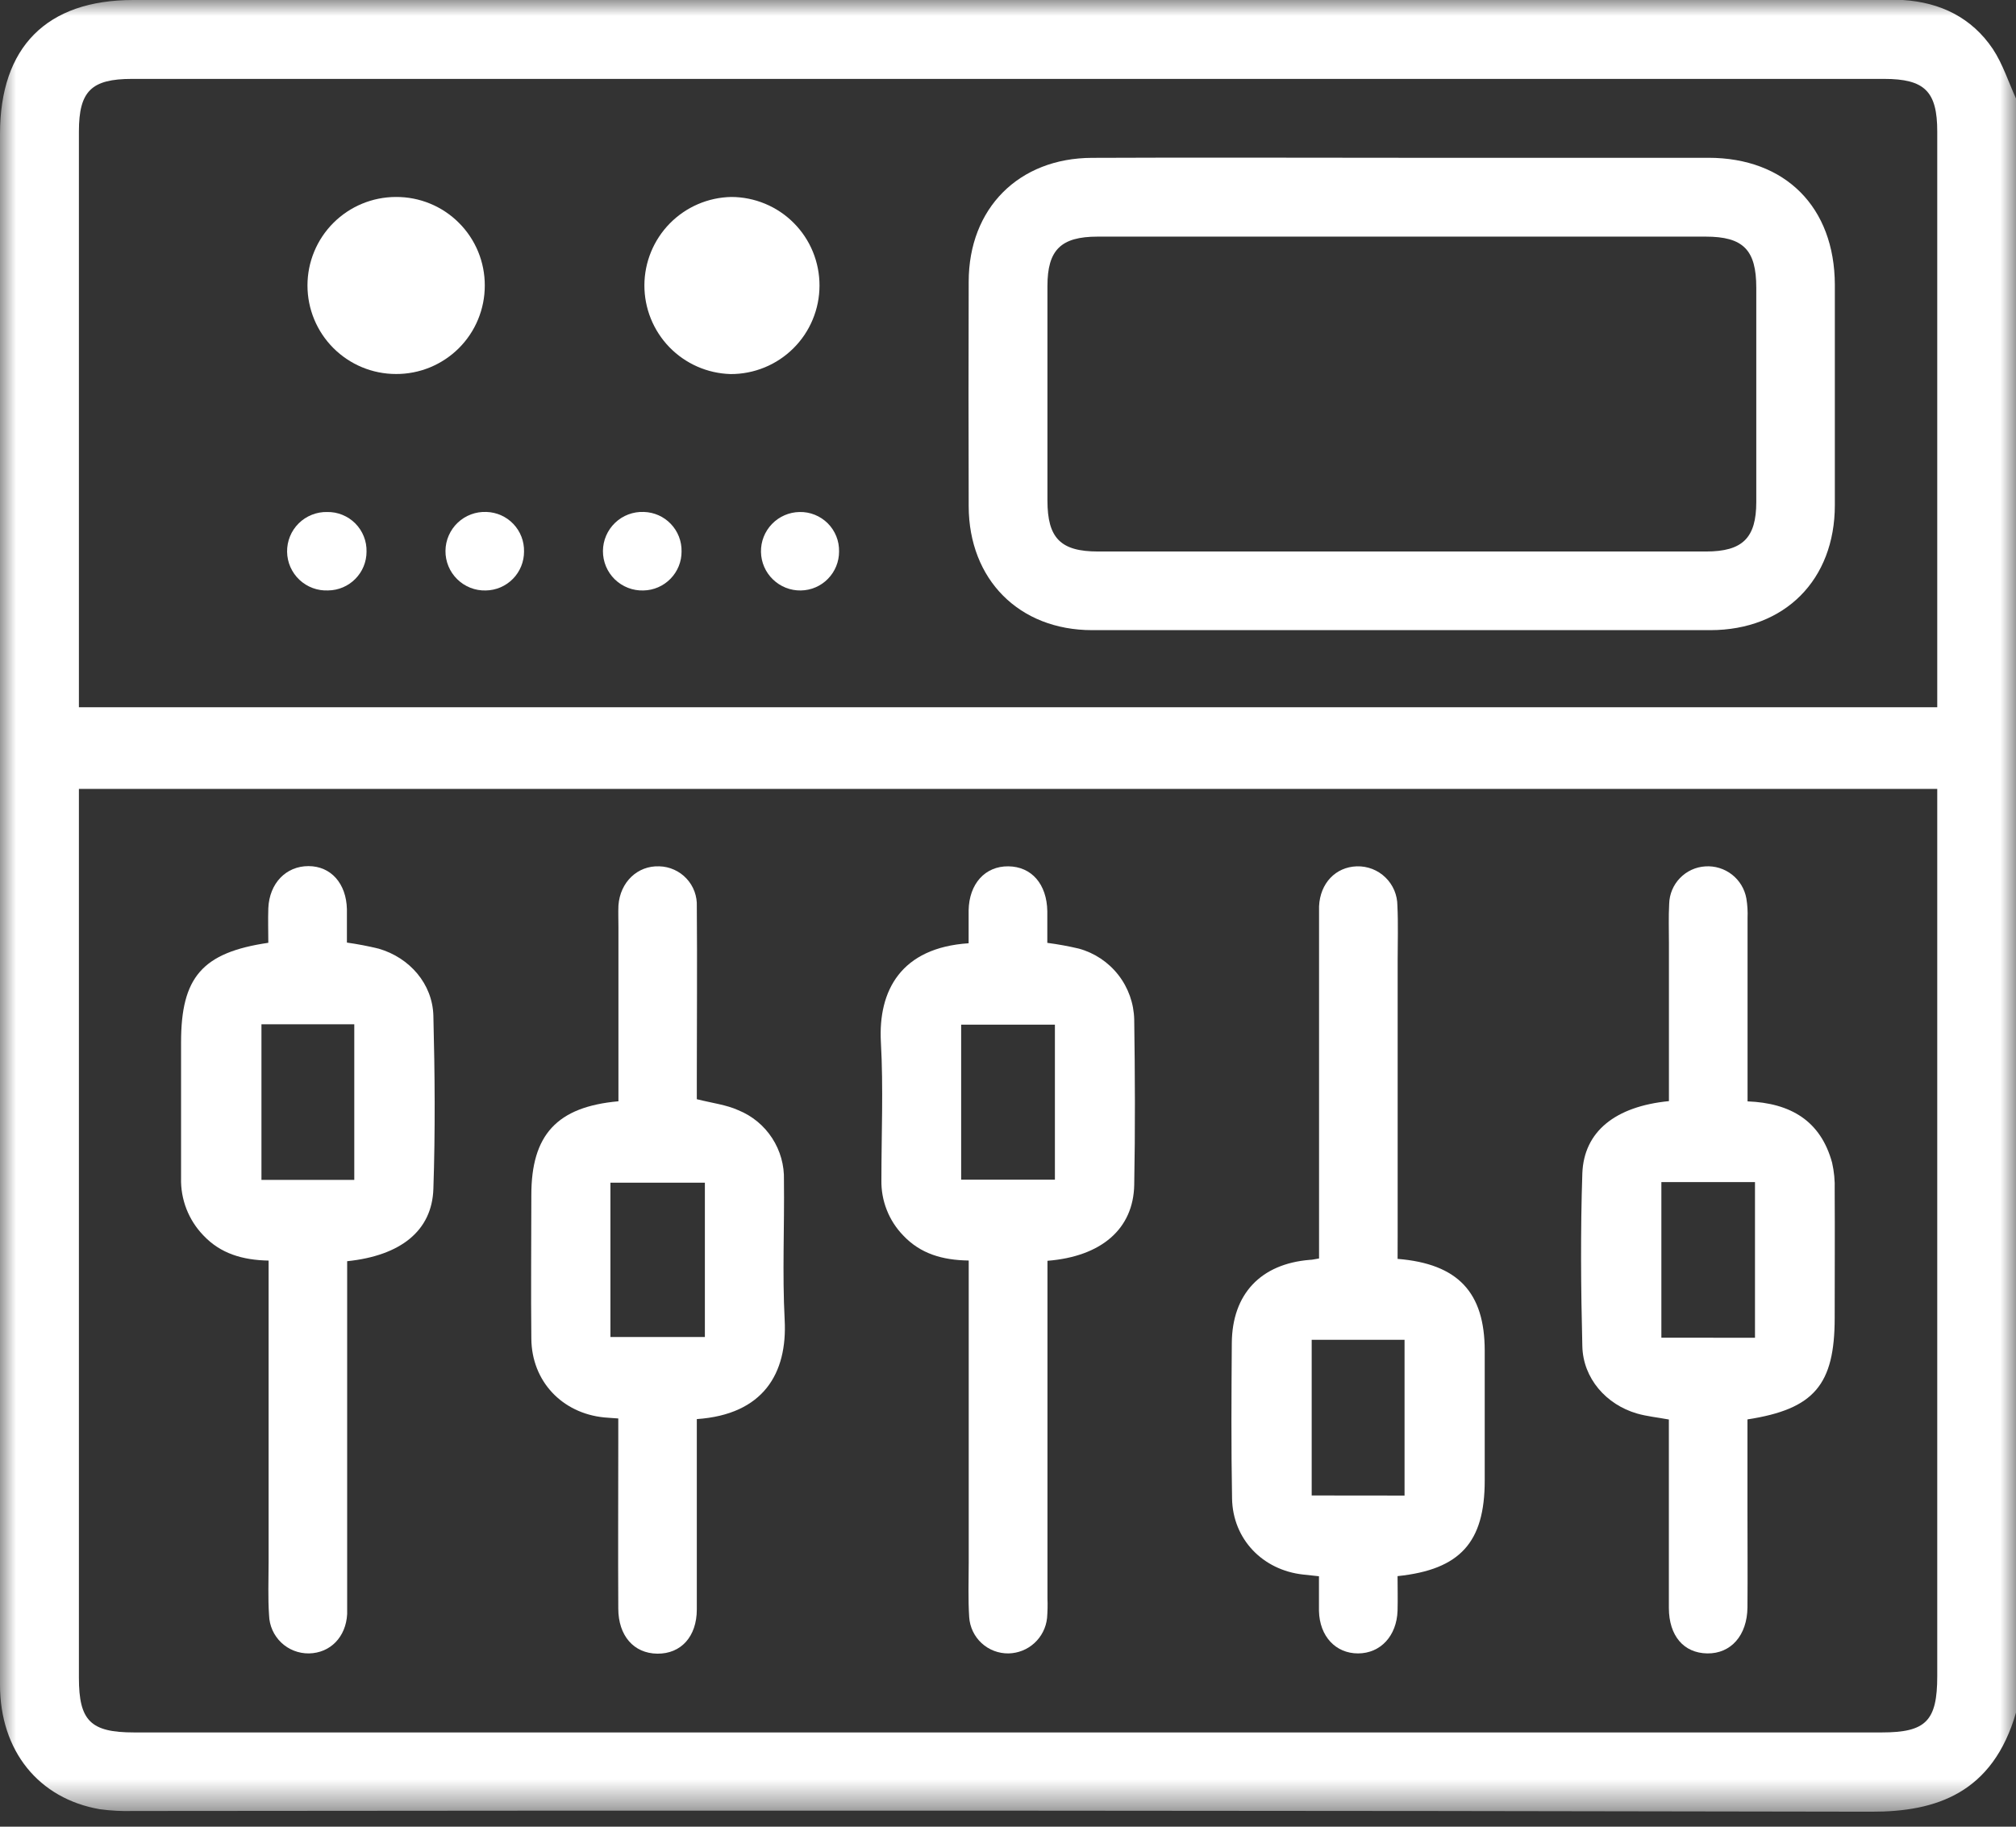 <svg xmlns="http://www.w3.org/2000/svg" width="64" height="58" viewBox="0 0 64 58" fill="none"><rect x="0" y="0" width="64" height="58" fill="#333333" stroke="none"/><g clip-path="url(#clip0_985_9883)"><mask id="mask0_985_9883" style="mask-type:luminance" maskUnits="userSpaceOnUse" x="0" y="0" width="64" height="58"><path d="M64 0H0V57.524H64V0Z" fill="white"></path></mask><g mask="url(#mask0_985_9883)"><path d="M64 3.128V54.378C63.26 56.936 61.468 57.529 59.406 57.524C41.013 57.487 22.621 57.48 4.228 57.501C3.876 57.511 3.523 57.493 3.173 57.446C1.224 57.111 0 55.589 0 53.496C0 37.083 0 20.669 0 4.255C0 1.491 1.481 0 4.23 0H59.783C59.99 0 60.199 0 60.408 0C61.599 0.075 62.592 0.559 63.262 1.551C63.581 2.032 63.76 2.602 64 3.128ZM61.5 25.049H2.505V53.271C2.505 54.637 2.877 55.007 4.252 55.007H59.743C61.141 55.007 61.5 54.642 61.5 53.219V25.049ZM2.505 22.457H61.5V4.175C61.5 2.901 61.101 2.505 59.81 2.505H4.19C2.899 2.505 2.505 2.894 2.505 4.175V22.457Z" fill="white"></path><path d="M30.75 40.023C29.915 40.011 29.217 39.806 28.671 39.225C28.446 38.992 28.269 38.718 28.151 38.416C28.032 38.115 27.975 37.793 27.981 37.47C27.981 36.012 28.046 34.551 27.965 33.096C27.873 31.446 28.609 30.09 30.75 29.95C30.75 29.606 30.75 29.257 30.75 28.908C30.765 28.06 31.273 27.499 32.011 27.507C32.749 27.515 33.235 28.073 33.248 28.935C33.248 29.269 33.248 29.603 33.248 29.937C33.585 29.981 33.92 30.042 34.25 30.12C34.747 30.256 35.187 30.55 35.503 30.956C35.82 31.362 35.996 31.86 36.007 32.375C36.032 34.123 36.04 35.873 36.007 37.623C35.98 39.018 34.968 39.895 33.253 40.032V50.751C33.261 50.959 33.257 51.168 33.24 51.375C33.208 51.679 33.066 51.96 32.841 52.167C32.617 52.374 32.324 52.491 32.019 52.498C31.703 52.503 31.396 52.387 31.163 52.173C30.93 51.959 30.789 51.663 30.768 51.347C30.73 50.766 30.753 50.178 30.753 49.597V40.023H30.75ZM30.513 32.535V37.456H33.489V32.535H30.513Z" fill="white"></path><path d="M11.021 40.045V50.686C11.021 50.873 11.021 51.06 11.021 51.247C10.983 51.977 10.486 52.486 9.807 52.498C9.48 52.502 9.164 52.379 8.927 52.153C8.691 51.927 8.552 51.617 8.542 51.29C8.503 50.731 8.527 50.166 8.527 49.605V40.025C7.703 40.01 6.999 39.803 6.456 39.225C6.223 38.984 6.041 38.699 5.919 38.387C5.798 38.075 5.739 37.741 5.748 37.406C5.748 35.97 5.748 34.532 5.748 33.096C5.748 31.031 6.416 30.244 8.518 29.935C8.518 29.574 8.505 29.205 8.518 28.836C8.553 28.04 9.083 27.5 9.792 27.5C10.502 27.5 10.995 28.048 11.013 28.871C11.013 29.222 11.013 29.573 11.013 29.928C11.353 29.976 11.69 30.04 12.024 30.122C13.002 30.406 13.733 31.238 13.758 32.255C13.805 34.092 13.82 35.919 13.758 37.749C13.715 39.076 12.725 39.868 11.021 40.045ZM8.3 32.522V37.463H11.247V32.522H8.3Z" fill="white"></path><path d="M52.982 34.962C52.982 33.267 52.982 31.605 52.982 29.944C52.982 29.528 52.967 29.108 52.99 28.694C52.998 28.389 53.121 28.098 53.333 27.879C53.545 27.66 53.831 27.527 54.136 27.509C54.44 27.488 54.742 27.581 54.982 27.768C55.223 27.956 55.386 28.226 55.44 28.526C55.474 28.731 55.487 28.939 55.478 29.147C55.478 30.876 55.478 32.604 55.478 34.332V34.97C56.848 35.023 57.8 35.59 58.162 36.917C58.226 37.2 58.254 37.49 58.244 37.781C58.252 39.135 58.244 40.487 58.244 41.842C58.244 43.969 57.594 44.741 55.475 45.068V47.915C55.475 48.957 55.483 49.998 55.475 51.038C55.465 51.93 54.947 52.509 54.198 52.498C53.448 52.486 52.984 51.936 52.98 51.061C52.98 49.293 52.98 47.523 52.98 45.753V45.071C52.61 45.003 52.281 44.971 51.968 44.881C50.99 44.597 50.258 43.766 50.233 42.748C50.187 40.912 50.172 39.085 50.233 37.254C50.283 35.925 51.282 35.129 52.982 34.962ZM55.714 42.476V37.533H52.742V42.473L55.714 42.476Z" fill="white"></path><path d="M19.633 34.967V29.434C19.633 29.205 19.623 28.977 19.633 28.748C19.687 28.005 20.241 27.479 20.932 27.507C21.095 27.511 21.255 27.548 21.402 27.615C21.55 27.681 21.684 27.777 21.794 27.896C21.905 28.014 21.991 28.154 22.047 28.306C22.103 28.459 22.128 28.621 22.121 28.783C22.136 30.62 22.121 32.447 22.121 34.28V34.901C22.622 35.027 23.056 35.077 23.442 35.252C23.881 35.431 24.254 35.739 24.512 36.136C24.77 36.532 24.901 36.998 24.887 37.471C24.905 38.951 24.833 40.432 24.91 41.907C25 43.608 24.232 44.913 22.121 45.058V46.728C22.121 48.186 22.121 49.644 22.121 51.102C22.121 51.962 21.62 52.513 20.869 52.506C20.117 52.499 19.631 51.933 19.628 51.078C19.618 49.308 19.628 47.538 19.628 45.768V45.038C19.461 45.025 19.316 45.018 19.179 45.005C17.843 44.871 16.881 43.857 16.868 42.51C16.851 40.99 16.868 39.469 16.868 37.949C16.866 36.035 17.678 35.142 19.633 34.967ZM19.379 42.451H22.377V37.552H19.379V42.451Z" fill="white"></path><path d="M44.368 39.971C46.289 40.127 47.132 41.038 47.134 42.885V47.008C47.134 48.967 46.359 49.837 44.367 50.044C44.367 50.404 44.377 50.774 44.367 51.142C44.34 51.943 43.826 52.496 43.114 52.498C42.403 52.499 41.89 51.956 41.872 51.147C41.872 50.794 41.872 50.442 41.872 50.048L41.371 49.994C40.087 49.854 39.136 48.872 39.113 47.581C39.083 45.936 39.093 44.291 39.105 42.647C39.115 41.085 40.025 40.127 41.583 40.002C41.661 40.002 41.74 39.978 41.875 39.958V39.272C41.875 35.961 41.875 32.649 41.875 29.337C41.875 29.15 41.875 28.962 41.875 28.774C41.909 28.045 42.398 27.529 43.074 27.507C43.241 27.502 43.408 27.531 43.564 27.591C43.72 27.652 43.862 27.743 43.982 27.86C44.102 27.976 44.197 28.115 44.263 28.269C44.328 28.423 44.361 28.589 44.362 28.756C44.39 29.337 44.37 29.925 44.37 30.505C44.37 33.42 44.37 36.336 44.37 39.252L44.368 39.971ZM44.589 47.486V42.541H41.641V47.483L44.589 47.486Z" fill="white"></path><path d="M44.483 5.01C47.733 5.01 50.983 5.01 54.233 5.01C56.682 5.01 58.24 6.58 58.249 9.038C58.249 11.376 58.249 13.709 58.249 16.038C58.249 18.411 56.66 20.006 54.298 20.008C47.757 20.008 41.215 20.008 34.673 20.008C32.351 20.008 30.758 18.399 30.752 16.073C30.745 13.698 30.745 11.323 30.752 8.948C30.752 6.61 32.346 5.017 34.671 5.012C37.942 4.997 41.212 5.01 44.483 5.01ZM44.473 17.511H54.159C55.318 17.511 55.755 17.082 55.755 15.94C55.755 13.672 55.755 11.403 55.755 9.135C55.755 7.932 55.34 7.513 54.146 7.513H34.846C33.677 7.513 33.252 7.937 33.252 9.083C33.252 11.353 33.252 13.622 33.252 15.889C33.252 17.088 33.671 17.511 34.86 17.511H44.473Z" fill="white"></path><path d="M15.39 9.066C15.39 9.436 15.318 9.802 15.176 10.144C15.035 10.486 14.827 10.796 14.565 11.057C14.303 11.318 13.992 11.524 13.65 11.665C13.308 11.805 12.941 11.877 12.571 11.875C11.826 11.875 11.111 11.579 10.584 11.052C10.057 10.525 9.761 9.81 9.761 9.064C9.761 8.319 10.057 7.604 10.584 7.077C11.111 6.55 11.826 6.254 12.571 6.254C12.941 6.252 13.308 6.323 13.651 6.464C13.993 6.604 14.305 6.811 14.566 7.073C14.829 7.334 15.036 7.645 15.178 7.987C15.319 8.329 15.391 8.696 15.39 9.066Z" fill="white"></path><path d="M26.016 9.071C26.015 9.441 25.942 9.807 25.799 10.148C25.657 10.49 25.449 10.8 25.186 11.06C24.924 11.321 24.613 11.527 24.271 11.667C23.928 11.807 23.562 11.879 23.192 11.877C22.458 11.856 21.761 11.55 21.25 11.023C20.739 10.495 20.455 9.79 20.457 9.055C20.46 8.321 20.75 7.617 21.264 7.094C21.779 6.57 22.478 6.269 23.212 6.254C23.581 6.254 23.947 6.327 24.288 6.469C24.629 6.61 24.939 6.818 25.199 7.08C25.46 7.342 25.666 7.652 25.806 7.994C25.946 8.336 26.017 8.702 26.016 9.071Z" fill="white"></path><path d="M11.636 17.516C11.636 17.84 11.508 18.151 11.28 18.381C11.052 18.612 10.743 18.743 10.419 18.747C10.252 18.755 10.085 18.729 9.928 18.671C9.771 18.613 9.628 18.524 9.506 18.41C9.384 18.295 9.287 18.157 9.219 18.004C9.152 17.851 9.116 17.686 9.114 17.519C9.112 17.352 9.143 17.186 9.206 17.031C9.269 16.876 9.363 16.736 9.482 16.618C9.6 16.5 9.742 16.408 9.897 16.346C10.052 16.284 10.218 16.253 10.385 16.257C10.551 16.254 10.716 16.284 10.869 16.347C11.023 16.409 11.162 16.502 11.279 16.619C11.396 16.737 11.488 16.877 11.549 17.031C11.611 17.185 11.64 17.35 11.636 17.516Z" fill="white"></path><path d="M16.636 17.511C16.637 17.835 16.511 18.147 16.284 18.378C16.057 18.61 15.748 18.743 15.424 18.748C15.256 18.753 15.089 18.724 14.933 18.663C14.777 18.601 14.635 18.509 14.516 18.392C14.396 18.275 14.301 18.134 14.237 17.98C14.173 17.825 14.14 17.659 14.142 17.491C14.143 17.324 14.178 17.158 14.245 17.005C14.312 16.851 14.409 16.712 14.53 16.597C14.652 16.481 14.795 16.392 14.952 16.333C15.109 16.274 15.276 16.248 15.444 16.255C15.768 16.265 16.075 16.402 16.298 16.637C16.522 16.873 16.643 17.187 16.636 17.511Z" fill="white"></path><path d="M21.637 17.508C21.639 17.832 21.513 18.144 21.286 18.376C21.06 18.608 20.751 18.742 20.427 18.748C20.259 18.753 20.092 18.725 19.936 18.664C19.78 18.603 19.637 18.512 19.517 18.395C19.397 18.278 19.302 18.138 19.237 17.983C19.173 17.828 19.14 17.662 19.141 17.495C19.142 17.327 19.176 17.162 19.243 17.008C19.309 16.854 19.406 16.715 19.527 16.599C19.648 16.483 19.791 16.393 19.948 16.334C20.105 16.275 20.272 16.248 20.44 16.255C20.764 16.264 21.072 16.4 21.296 16.635C21.52 16.869 21.643 17.183 21.637 17.508Z" fill="white"></path><path d="M26.637 17.511C26.638 17.835 26.511 18.146 26.284 18.378C26.058 18.61 25.749 18.743 25.424 18.748C25.094 18.754 24.775 18.628 24.538 18.398C24.3 18.169 24.163 17.854 24.158 17.523C24.152 17.193 24.278 16.874 24.508 16.636C24.738 16.399 25.052 16.262 25.383 16.257C25.549 16.253 25.713 16.283 25.867 16.345C26.021 16.407 26.16 16.499 26.278 16.616C26.395 16.733 26.487 16.873 26.549 17.027C26.611 17.18 26.64 17.345 26.637 17.511Z" fill="white"></path></g></g><defs><clipPath id="clip0_985_9883"><rect width="64" height="58" fill="white"></rect></clipPath></defs></svg>